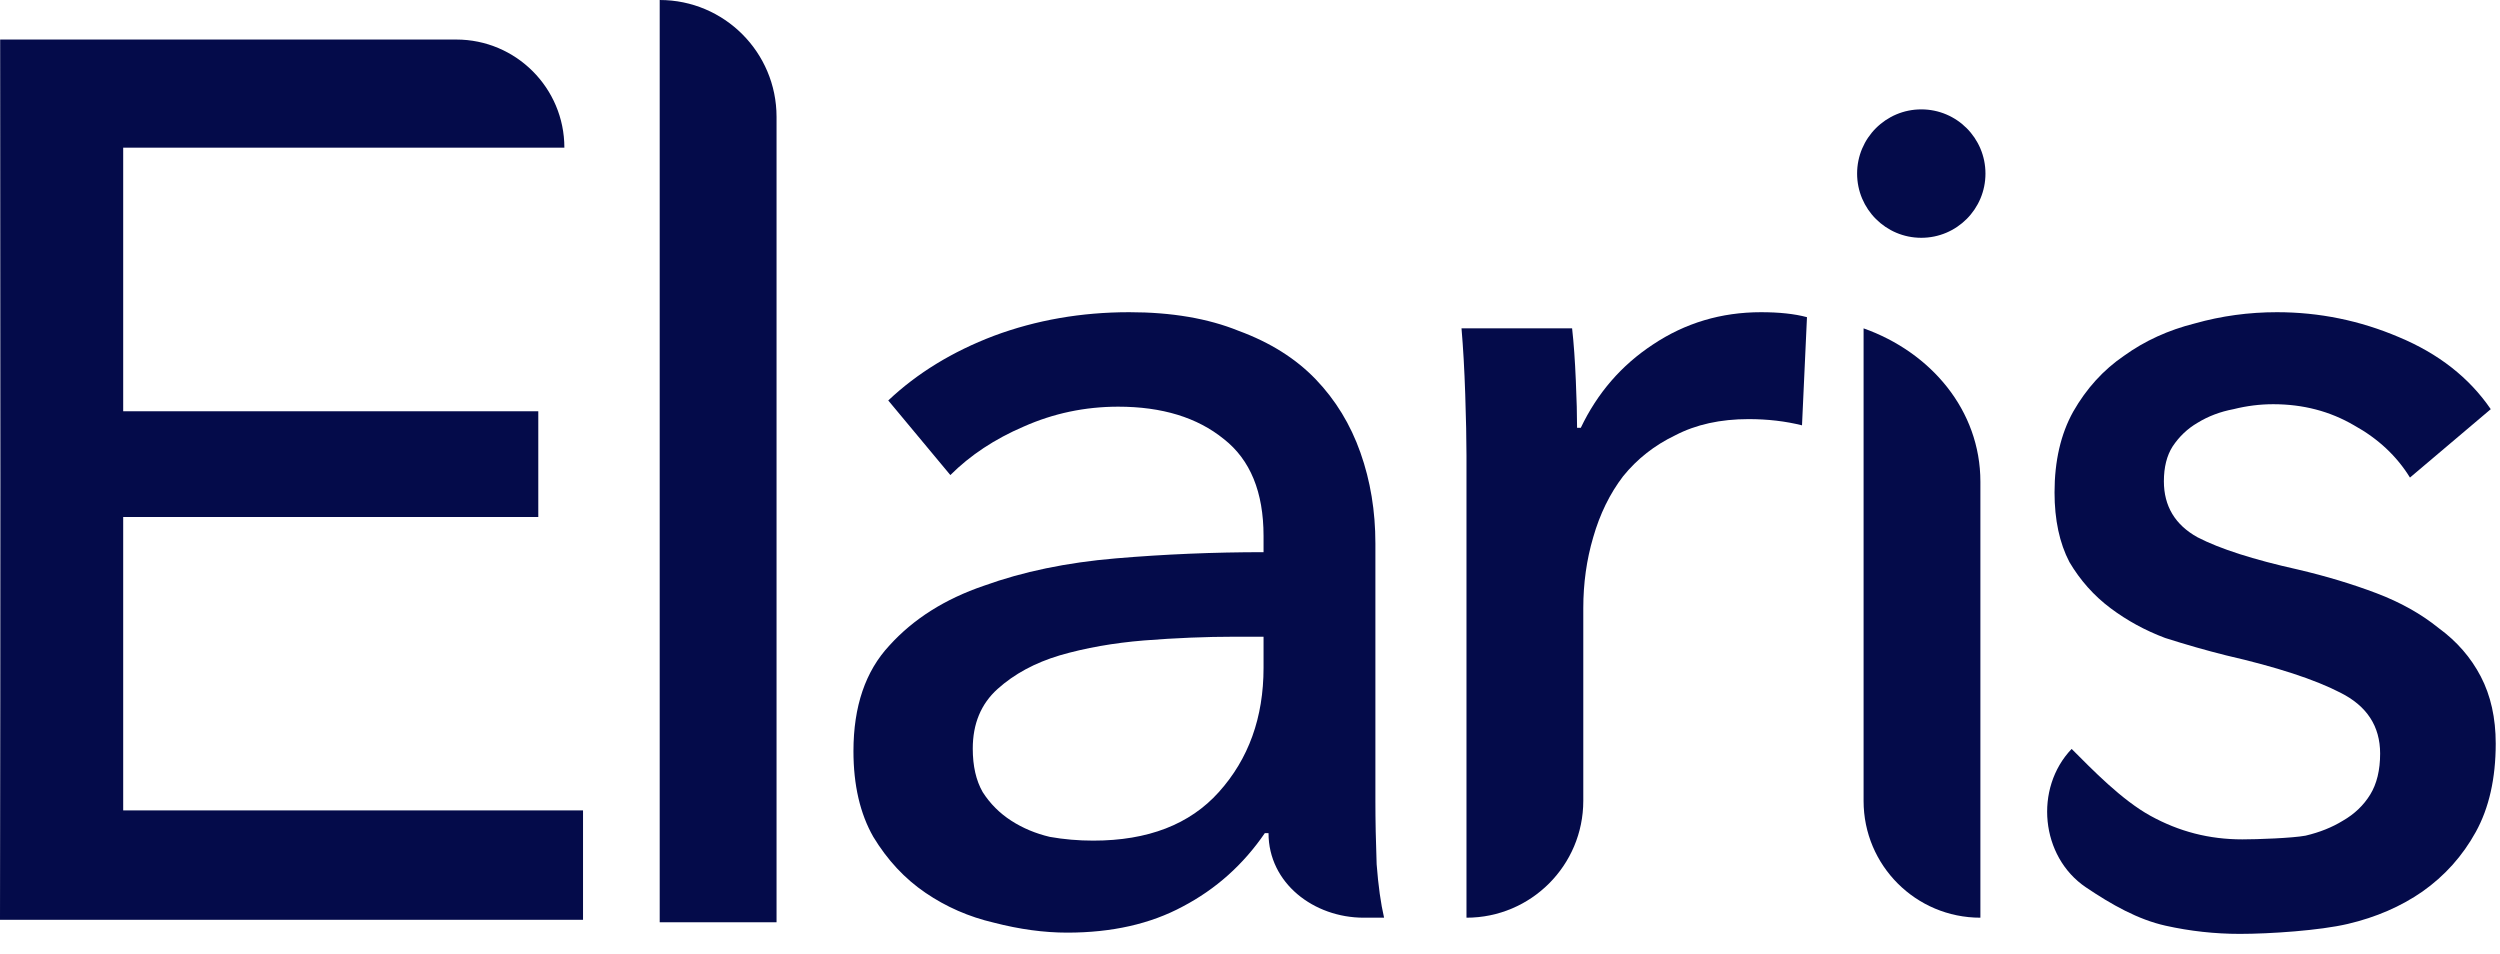 <svg preserveAspectRatio="none" width="100%" height="100%" overflow="visible" style="display: block;" viewBox="0 0 76 29" fill="none" xmlns="http://www.w3.org/2000/svg">
<g id="Union">
<path d="M69.22 9.491C70.505 9.491 71.739 9.743 72.923 10.247C74.132 10.751 75.064 11.481 75.719 12.439L73.263 14.518C72.86 13.863 72.293 13.333 71.563 12.93C70.832 12.502 70.014 12.288 69.107 12.288C68.704 12.288 68.301 12.338 67.898 12.439C67.495 12.515 67.13 12.653 66.802 12.855C66.5 13.031 66.248 13.271 66.047 13.573C65.871 13.85 65.782 14.203 65.782 14.631C65.782 15.387 66.123 15.954 66.802 16.332C67.483 16.685 68.503 17.012 69.862 17.315C70.719 17.516 71.512 17.756 72.243 18.033C72.973 18.31 73.603 18.663 74.132 19.091C74.686 19.495 75.114 19.986 75.416 20.566C75.718 21.145 75.87 21.826 75.87 22.607C75.869 23.665 75.668 24.559 75.265 25.29C74.862 26.021 74.32 26.626 73.64 27.105C72.986 27.558 72.23 27.886 71.374 28.087C70.517 28.289 68.999 28.39 68.092 28.39C67.332 28.39 66.58 28.307 65.837 28.142C64.994 27.955 64.19 27.5 63.408 26.972C62.034 26.043 61.832 23.966 62.978 22.767C63.61 23.399 64.496 24.316 65.371 24.799C66.247 25.282 67.16 25.517 68.167 25.517C68.62 25.517 69.686 25.479 70.089 25.404C70.517 25.303 70.895 25.152 71.223 24.95C71.575 24.748 71.852 24.484 72.054 24.156C72.255 23.829 72.356 23.413 72.356 22.909C72.356 22.077 71.953 21.46 71.147 21.057C70.367 20.654 69.208 20.276 67.672 19.923C67.067 19.772 66.45 19.595 65.82 19.394C65.216 19.167 64.662 18.865 64.158 18.487C63.654 18.109 63.239 17.642 62.911 17.088C62.609 16.509 62.458 15.803 62.458 14.971C62.458 14.014 62.647 13.195 63.025 12.515C63.428 11.809 63.944 11.242 64.573 10.814C65.203 10.36 65.921 10.033 66.727 9.831C67.533 9.604 68.364 9.491 69.22 9.491Z" fill="#040B4A"/>
<path fill-rule="evenodd" clip-rule="evenodd" d="M34.331 9.491C35.616 9.491 36.724 9.68 37.656 10.058C38.613 10.41 39.394 10.902 39.999 11.532C40.603 12.162 41.056 12.905 41.358 13.762C41.661 14.619 41.812 15.538 41.812 16.521V24.345C41.812 24.95 41.825 25.593 41.85 26.273C41.9 26.928 41.976 27.47 42.076 27.898H41.458C39.939 27.898 38.563 26.848 38.563 25.328H38.45C37.795 26.286 36.963 27.029 35.956 27.558C34.974 28.087 33.803 28.352 32.443 28.352C31.738 28.352 30.994 28.251 30.214 28.049C29.458 27.873 28.766 27.571 28.136 27.142C27.506 26.714 26.977 26.147 26.549 25.441C26.146 24.736 25.945 23.866 25.945 22.833C25.945 21.473 26.31 20.402 27.04 19.621C27.771 18.814 28.728 18.209 29.912 17.806C31.095 17.378 32.43 17.101 33.916 16.975C35.402 16.849 36.901 16.786 38.412 16.786V16.294C38.412 14.959 38.009 13.976 37.203 13.346C36.397 12.691 35.326 12.363 33.992 12.363C32.984 12.364 32.027 12.565 31.12 12.968C30.239 13.346 29.496 13.838 28.891 14.442L27.003 12.174C27.884 11.343 28.954 10.688 30.214 10.209C31.498 9.73 32.871 9.491 34.331 9.491ZM37.543 19.356C36.661 19.356 35.742 19.394 34.785 19.469C33.853 19.545 32.997 19.696 32.216 19.923C31.46 20.15 30.831 20.49 30.327 20.944C29.823 21.397 29.572 22.002 29.572 22.758C29.572 23.287 29.672 23.728 29.874 24.08C30.1 24.433 30.39 24.723 30.743 24.95C31.095 25.177 31.486 25.34 31.914 25.441C32.342 25.517 32.783 25.555 33.236 25.555C34.898 25.555 36.17 25.063 37.052 24.08C37.958 23.073 38.412 21.813 38.412 20.301V19.356H37.543Z" fill="#040B4A"/>
<path d="M20.055 0C22.017 0 23.607 1.591 23.607 3.553V28.037H20.055V0Z" fill="#040B4A"/>
<path d="M13.87 1.202C15.685 1.202 17.157 2.674 17.157 4.49H3.745V12.503H16.364V15.716H3.745V24.636H17.724V27.962H0C0.016 19.042 0.014 10.122 0.005 1.202H13.87Z" fill="#040B4A"/>
<path d="M53.535 9.491C54.089 9.491 54.555 9.541 54.932 9.642L54.781 12.93C54.278 12.804 53.736 12.741 53.157 12.741C52.301 12.741 51.557 12.905 50.928 13.233C50.298 13.535 49.769 13.951 49.341 14.48C48.938 15.009 48.636 15.627 48.434 16.332C48.233 17.012 48.132 17.731 48.132 18.487V24.345C48.132 26.307 46.542 27.898 44.581 27.898V13.838C44.581 13.359 44.568 12.741 44.543 11.985C44.518 11.229 44.48 10.562 44.43 9.982H47.792C47.843 10.436 47.88 10.965 47.905 11.569C47.931 12.149 47.943 12.628 47.943 13.006H48.056C48.56 11.948 49.291 11.104 50.248 10.474C51.23 9.818 52.326 9.491 53.535 9.491Z" fill="#040B4A"/>
<path d="M56.653 9.982C58.698 10.708 60.204 12.473 60.204 14.644V27.898C58.243 27.898 56.653 26.312 56.653 24.349V9.982Z" fill="#040B4A"/>
<path d="M58.407 3.325C59.485 3.325 60.358 4.199 60.358 5.277C60.358 6.355 59.485 7.229 58.407 7.229C57.33 7.229 56.456 6.355 56.456 5.277C56.456 4.199 57.33 3.325 58.407 3.325Z" fill="#040B4A"/>
</g>
</svg>
